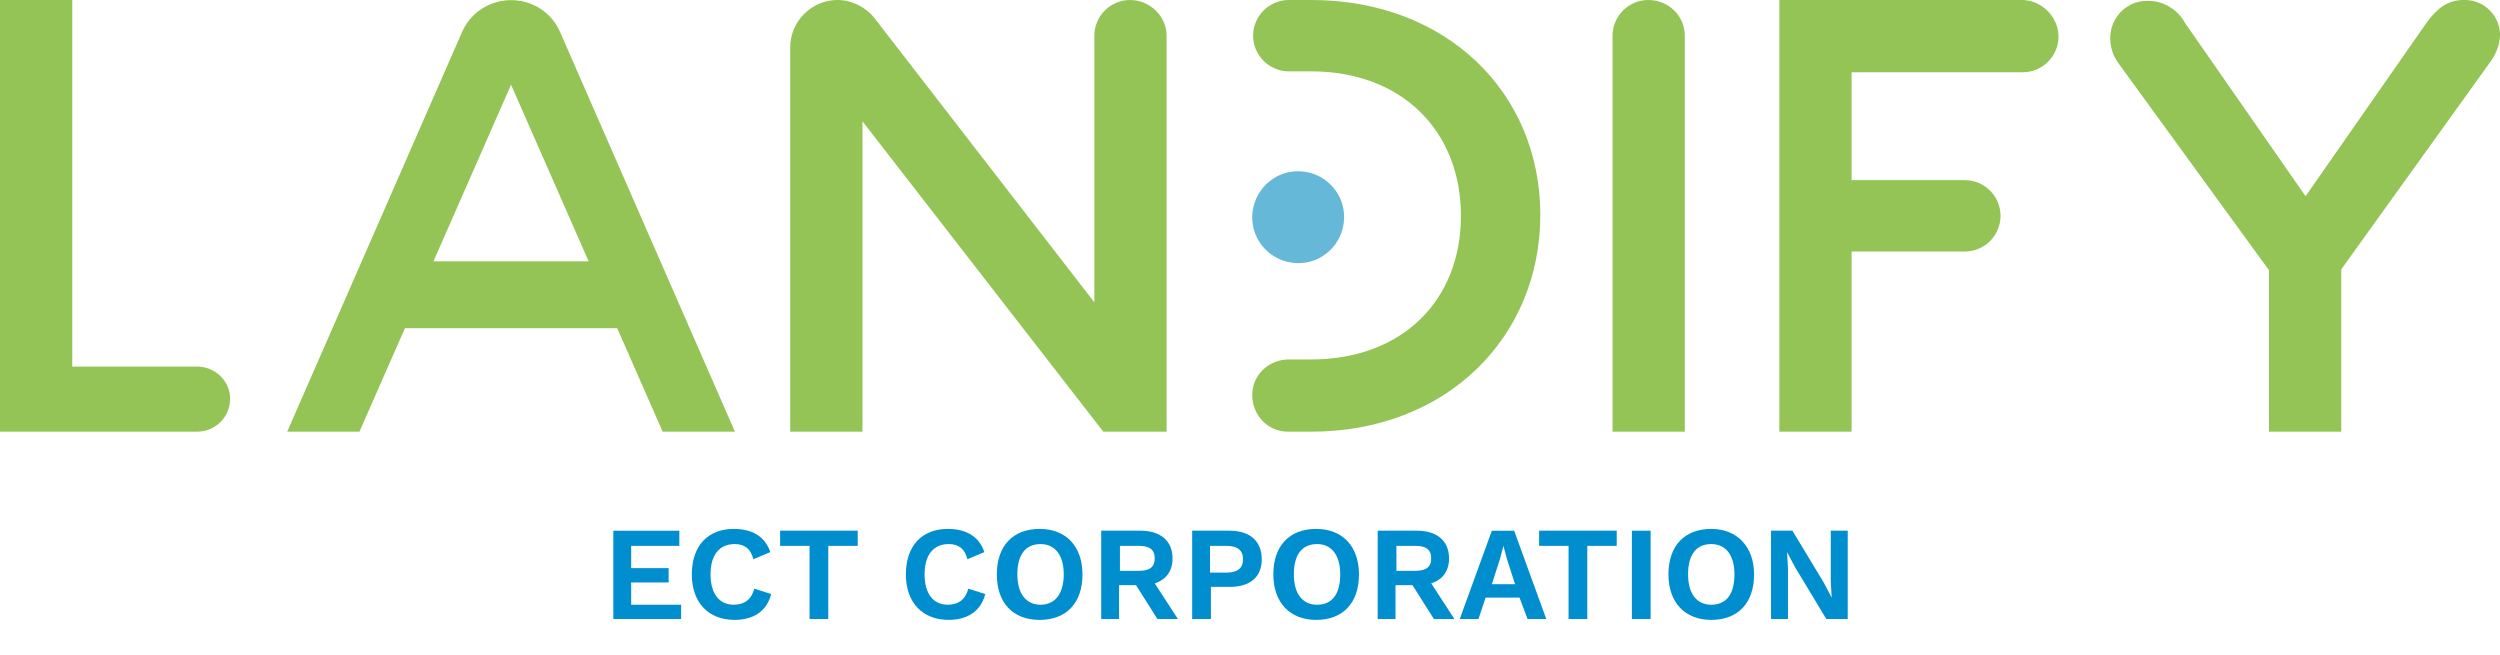 <svg xmlns="http://www.w3.org/2000/svg" xmlns:xlink="http://www.w3.org/1999/xlink" id="Calque_1" x="0px" y="0px" viewBox="0 0 280.3 73.4" style="enable-background:new 0 0 280.3 73.4;" xml:space="preserve"><style type="text/css">	.st0{enable-background:new    ;}	.st1{fill:#008ECF;}	.st2{clip-path:url(#SVGID_00000156576746013915266890000003763445879814943400_);}	.st3{fill:#94C356;}	.st4{fill:#66B8D9;}</style><g transform="translate(-548.033 -3732.598)">	<g class="st0">		<path class="st1" d="M624.4,3800.3v1.7h-7.6v-9.9h7.4v1.7h-5.4v2.5h4.2v1.6h-4.2v2.5H624.4z"></path>		<path class="st1" d="M630.4,3802.1c-2.9,0-4.8-1.9-4.8-5.1c0-3.2,1.8-5.1,4.7-5.1c2,0,3.5,0.8,4.1,2.6l-1.9,0.8   c-0.3-1.2-1-1.7-2.1-1.7c-1.7,0-2.7,1.2-2.7,3.4c0,2.2,1,3.4,2.6,3.4c1.2,0,2-0.6,2.3-1.8l1.9,0.6   C634,3801.2,632.4,3802.1,630.4,3802.1z"></path>		<path class="st1" d="M644.2,3793.8h-3.3v8.2h-2.1v-8.2h-3.3v-1.7h8.7V3793.8z"></path>		<path class="st1" d="M654.4,3802.1c-2.9,0-4.8-1.9-4.8-5.1c0-3.2,1.8-5.1,4.7-5.1c2,0,3.5,0.8,4.1,2.6l-1.9,0.8   c-0.3-1.2-1-1.7-2.1-1.7c-1.7,0-2.7,1.2-2.7,3.4c0,2.2,1,3.4,2.6,3.4c1.2,0,2-0.6,2.3-1.8l1.9,0.6   C658,3801.2,656.4,3802.1,654.4,3802.1z"></path>		<path class="st1" d="M669.4,3797c0,3.2-1.8,5.1-4.8,5.1s-4.8-1.9-4.8-5.1c0-3.2,1.8-5.1,4.8-5.1S669.4,3793.9,669.4,3797z    M662.1,3797c0,2.2,1,3.4,2.6,3.4c1.6,0,2.6-1.2,2.6-3.4c0-2.2-1-3.4-2.6-3.4C663,3793.6,662.1,3794.8,662.1,3797z"></path>		<path class="st1" d="M675.4,3798.2h-1.9v3.8h-2v-9.9h4.4c2.2,0,3.6,1.1,3.6,3.1c0,1.4-0.7,2.4-2,2.8l2.6,4h-2.3L675.4,3798.2z    M673.6,3796.6h2.1c1.2,0,1.8-0.4,1.8-1.4s-0.6-1.4-1.8-1.4h-2.1V3796.6z"></path>		<path class="st1" d="M689.5,3795.3c0,2-1.3,3.1-3.6,3.1h-2.1v3.6h-2.1v-9.9h4.2C688.2,3792.1,689.5,3793.3,689.5,3795.3z    M687.4,3795.3c0-1-0.6-1.5-1.9-1.5h-1.8v3h1.8C686.8,3796.8,687.4,3796.3,687.4,3795.3z"></path>		<path class="st1" d="M700.4,3797c0,3.2-1.8,5.1-4.8,5.1c-2.9,0-4.8-1.9-4.8-5.1c0-3.2,1.8-5.1,4.8-5.1   C698.6,3791.9,700.4,3793.9,700.4,3797z M693.1,3797c0,2.2,1,3.4,2.6,3.4c1.7,0,2.6-1.2,2.6-3.4c0-2.2-1-3.4-2.6-3.4   C694,3793.6,693.1,3794.8,693.1,3797z"></path>		<path class="st1" d="M706.4,3798.2h-1.9v3.8h-2v-9.9h4.4c2.2,0,3.6,1.1,3.6,3.1c0,1.4-0.7,2.4-2,2.8l2.6,4h-2.3L706.4,3798.2z    M704.6,3796.6h2.1c1.2,0,1.8-0.4,1.8-1.4s-0.6-1.4-1.8-1.4h-2.1V3796.6z"></path>		<path class="st1" d="M718.4,3799.6h-3.8l-0.8,2.4h-2.1l3.6-9.9h2.5l3.6,9.9h-2.1L718.4,3799.6z M717.9,3798.1l-0.9-2.8l-0.4-1.5h0   l-0.4,1.5l-0.9,2.8H717.9z"></path>		<path class="st1" d="M729.3,3793.8H726v8.2h-2.1v-8.2h-3.3v-1.7h8.7V3793.8z"></path>		<path class="st1" d="M733,3802H731v-9.9h2.1V3802z"></path>		<path class="st1" d="M744.7,3797c0,3.2-1.8,5.1-4.8,5.1c-2.9,0-4.8-1.9-4.8-5.1c0-3.2,1.8-5.1,4.8-5.1   C742.8,3791.9,744.7,3793.9,744.7,3797z M737.3,3797c0,2.2,1,3.4,2.6,3.4c1.7,0,2.6-1.2,2.6-3.4c0-2.2-1-3.4-2.6-3.4   C738.2,3793.6,737.3,3794.8,737.3,3797z"></path>		<path class="st1" d="M755.2,3802h-2.4l-3.5-5.8l-0.9-1.7h0l0.1,1.8v5.7h-1.9v-9.9h2.4l3.5,5.8l0.9,1.7h0l-0.1-1.8v-5.7h1.9V3802z"></path>	</g>	<g transform="translate(548.033 3732.597)">		<g>			<defs>				<rect id="SVGID_1_" y="0" width="280.3" height="48.4"></rect>			</defs>			<clipPath id="SVGID_00000134216869427802861910000012514516839181761719_">				<use xlink:href="#SVGID_1_" style="overflow:visible;"></use>			</clipPath>			<g transform="translate(0 0.001)" style="clip-path:url(#SVGID_00000134216869427802861910000012514516839181761719_);">				<path class="st3" d="M22.1,41.1H8.1V0H0v48.4h22.1c2,0,3.7-1.6,3.7-3.7l0,0C25.8,42.7,24.1,41.1,22.1,41.1L22.1,41.1"></path>				<path class="st3" d="M130.8,4v44.4h-7.1l-27-34.8v34.8h-8.1V5.3C88.6,2.4,91,0,93.9,0c1.6,0,3.2,0.8,4.2,2.1l24.6,31.8V4     c0-2.2,1.8-4,4-4S130.8,1.8,130.8,4"></path>				<path class="st3" d="M226.7,0h-27.2v48.4h8.1V28.2h12.7c2.2,0,4-1.8,4-4s-1.8-4-4-4l0,0h-12.7V8.1h19.2c2.2,0,4-1.8,4-4     S228.9,0,226.7,0"></path>				<path class="st3" d="M188.9,4v44.4h-8.1V4c0-2.2,1.8-4,4-4C187.1,0,188.9,1.8,188.9,4"></path>				<path class="st3" d="M147,0h-2.5c-2.2,0-4,1.8-4,4s1.8,4,4,4h2.5c10.2,0,16.8,6.7,16.8,16.2s-6.6,16.1-16.8,16.1h-2.5     c-2.2,0-4.1,1.7-4.1,4c0,2.2,1.7,4.1,4,4.1c0,0,0.1,0,0.1,0h2.5c15.2,0,25.7-10.6,25.7-24.3S162.2,0,147,0"></path>				<path class="st4" d="M140.4,24.2c-0.1,2.8,2.1,5.2,5,5.3c2.8,0.1,5.2-2.1,5.3-5c0.1-2.8-2.1-5.2-5-5.3c-0.1,0-0.1,0-0.2,0     C142.8,19.2,140.5,21.4,140.4,24.2"></path>				<path class="st3" d="M82.4,48.4h-8.1l-5.1-11.6H45.4l-5.1,11.6h-8.1L51.8,3.6c1.3-3,4.8-4.4,7.9-3.1c1.4,0.6,2.5,1.7,3.1,3.1     L82.4,48.4z M57.3,9.5l-8.7,19.8H66L57.3,9.5z"></path>				<path class="st3" d="M276.2,0c-1.8,0-3,1-4.1,2.5L258.5,22L245,2.6c-0.8-1.5-2.4-2.5-4.1-2.5c-2.3-0.1-4.2,1.7-4.3,4     c0,0,0,0.1,0,0.1c0,1.1,0.3,2.1,1,3l16.8,23.1v18.2h8.1V30.2l16.6-23.1c0.7-0.9,1.1-1.9,1.2-3c0.1-2.2-1.7-4.1-3.9-4.1     C276.3,0,276.3,0,276.2,0"></path>			</g>		</g>	</g></g></svg>